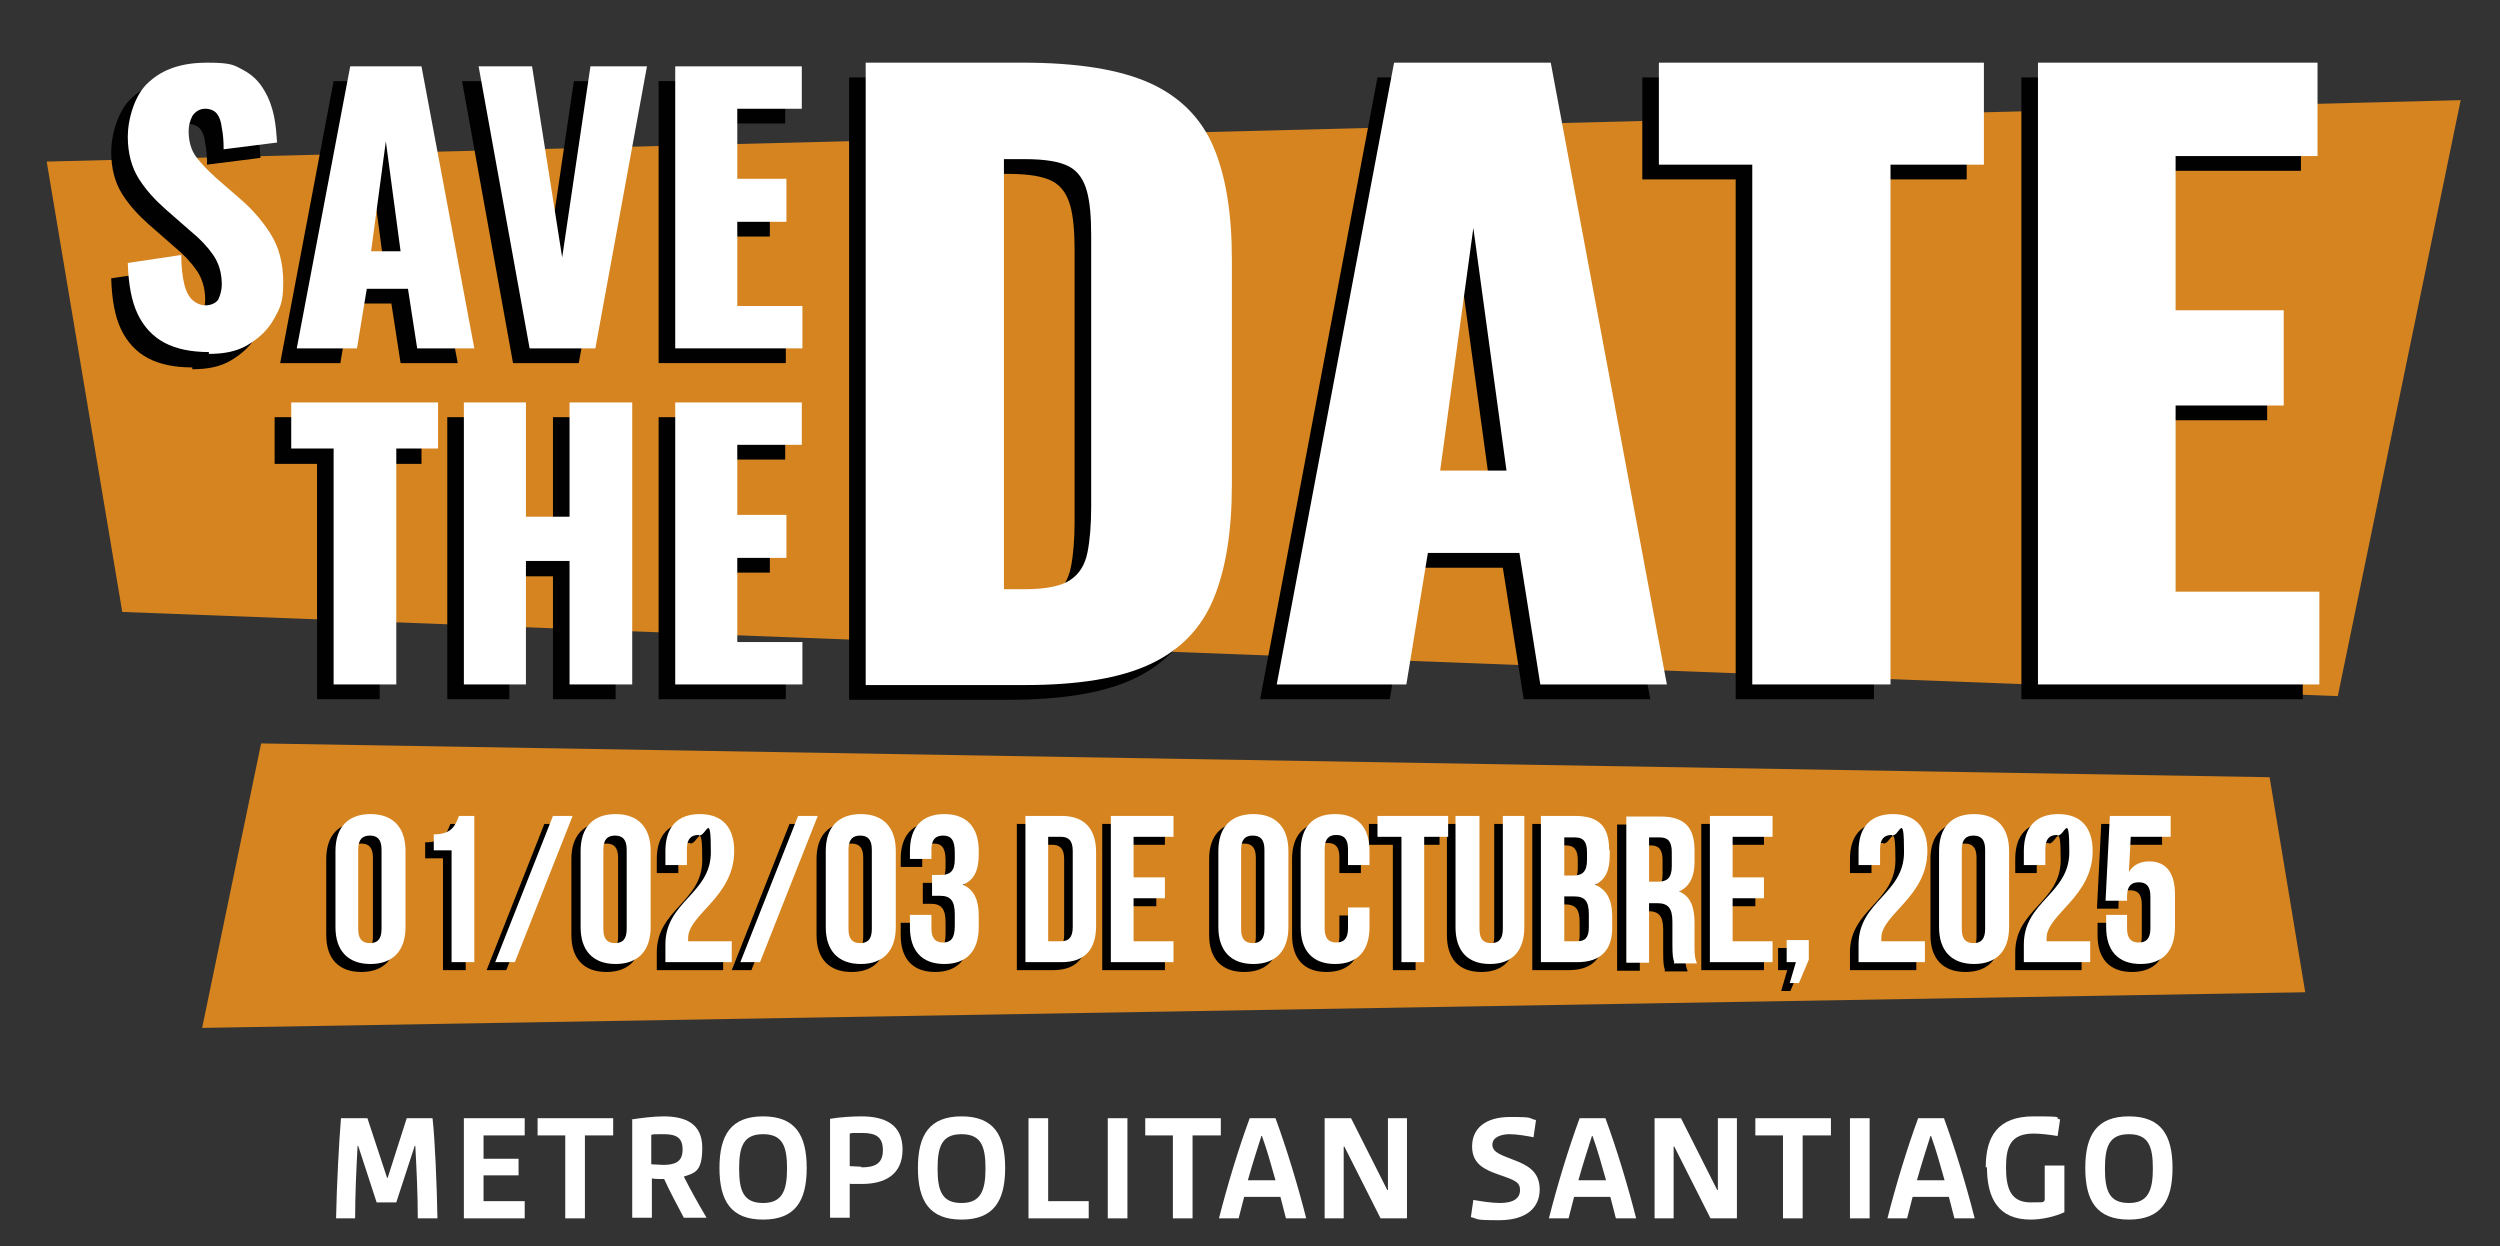 <?xml version="1.0" encoding="UTF-8"?>
<svg id="Capa_1" xmlns="http://www.w3.org/2000/svg" version="1.1" xmlns:xlink="http://www.w3.org/1999/xlink" viewBox="0 0 406.9 202.8">
  <rect x="0" y="0" width="406.9" height="202.8" fill="#333333" stroke="none"/>
  <!-- Generator: Adobe Illustrator 29.2.1, SVG Export Plug-In . SVG Version: 2.1.0 Build 116)  -->
  <defs>
    <style>
      .st0 {
        fill: #010101;
      }

      .st1 {
        fill: #fff;
      }

      .st2 {
        fill: none;
      }

      .st3 {
        fill: #d6841f;
      }

      .st4 {
        isolation: isolate;
      }

      .st5 {
        clip-path: url(#clippath);
      }
    </style>
    <clipPath id="clippath">
      <rect class="st2" x="6.9" y="8.6" width="393.7" height="159.9"/>
    </clipPath>
  </defs>
  <polygon class="st3" points="7.6 26.3 19.9 99.6 380.5 113.3 400.5 16.3 7.6 26.3"/>
  <g class="st5">
    <g>
      <path class="st0" d="M138.2,113.8V12.6h25.6c8.8,0,15.7,1.1,20.6,3.3,4.9,2.2,8.4,5.7,10.4,10.4,2,4.7,3,10.8,3,18.3v36.7c0,7.6-1,13.8-3,18.6-2,4.8-5.4,8.3-10.3,10.6s-11.7,3.4-20.4,3.4h-25.9,0ZM160.6,98.3h3.5c3.4,0,5.9-.5,7.4-1.5s2.4-2.5,2.8-4.5.6-4.5.6-7.5v-44.1c0-3-.2-5.4-.7-7.2-.5-1.8-1.4-3.2-2.9-4s-3.9-1.2-7.2-1.2h-3.4v70.1h0Z"/>
      <path class="st0" d="M205.1,113.8l19.1-101.2h25.5l18.9,101.2h-20.6l-3.4-21.4h-14.9l-3.5,21.4h-21.1ZM231.7,79.1h10.8l-5.4-39.5-5.4,39.5h0Z"/>
      <polygon class="st0" points="282.5 113.8 282.5 29.2 267.3 29.2 267.3 12.6 320.1 12.6 320.1 29.2 305 29.2 305 113.8 282.5 113.8"/>
      <polygon class="st0" points="329 113.8 329 12.6 374.5 12.6 374.5 27.8 351.4 27.8 351.4 52.9 369 52.9 369 68.4 351.4 68.4 351.4 98.7 374.8 98.7 374.8 113.8 329 113.8"/>
      <path class="st0" d="M31.3,59.8c-2.9,0-5.3-.5-7.2-1.5-1.9-1-3.4-2.6-4.4-4.7-1-2.1-1.5-4.9-1.6-8.3l8.7-1.3c0,2,.2,3.5.5,4.8.3,1.2.8,2.1,1.4,2.6.6.5,1.3.8,2.1.8s1.8-.4,2.1-1.1.5-1.5.5-2.3c0-1.9-.5-3.5-1.4-4.8-.9-1.3-2.1-2.6-3.7-3.9l-4-3.5c-1.7-1.5-3.2-3.1-4.4-5-1.2-1.9-1.8-4.2-1.8-6.9s1.1-6.9,3.5-8.9c2.3-2.1,5.4-3.1,9.4-3.1s4.4.4,5.9,1.2c1.5.8,2.6,1.9,3.4,3.3.8,1.3,1.3,2.8,1.6,4.2.3,1.5.4,2.9.5,4.3l-8.7,1.1c0-1.4-.1-2.5-.3-3.5-.1-1-.4-1.8-.8-2.3-.4-.5-1.1-.8-1.9-.8s-1.6.4-2.1,1.2c-.4.8-.6,1.6-.6,2.4,0,1.7.4,3.1,1.2,4.2.8,1.1,1.9,2.2,3.2,3.4l3.8,3.3c2,1.7,3.7,3.6,5.1,5.8,1.4,2.2,2.1,4.8,2.1,8s-.5,4.1-1.5,5.9c-1,1.8-2.4,3.1-4.2,4.2s-3.9,1.5-6.4,1.5"/>
      <path class="st0" d="M45.6,59.1l8.7-45.9h11.6l8.6,45.9h-9.3l-1.5-9.7h-6.7l-1.6,9.7h-9.6ZM57.6,43.3h4.9l-2.4-17.9-2.4,17.9h0Z"/>
      <polygon class="st0" points="83.5 59.1 75.2 13.2 83.9 13.2 88.8 44.4 93.4 13.2 102.6 13.2 94.2 59.1 83.5 59.1"/>
      <polygon class="st0" points="107.2 59.1 107.2 13.2 127.8 13.2 127.8 20.1 117.3 20.1 117.3 31.5 125.3 31.5 125.3 38.5 117.3 38.5 117.3 52.2 127.9 52.2 127.9 59.1 107.2 59.1"/>
      <polygon class="st0" points="51.6 113.8 51.6 75.5 44.7 75.5 44.7 67.9 68.6 67.9 68.6 75.5 61.8 75.5 61.8 113.8 51.6 113.8"/>
      <polygon class="st0" points="72.8 113.8 72.8 67.9 82.9 67.9 82.9 86.5 90 86.5 90 67.9 100.2 67.9 100.2 113.8 90 113.8 90 93.8 82.9 93.8 82.9 113.8 72.8 113.8"/>
      <polygon class="st0" points="107.2 113.8 107.2 67.9 127.8 67.9 127.8 74.8 117.3 74.8 117.3 86.2 125.3 86.2 125.3 93.2 117.3 93.2 117.3 106.9 127.9 106.9 127.9 113.8 107.2 113.8"/>
      <path class="st1" d="M140.9,111.4V10.2h25.6c8.8,0,15.7,1.1,20.6,3.3,4.9,2.2,8.4,5.7,10.4,10.4s3,10.8,3,18.3v36.7c0,7.6-1,13.8-3,18.6-2,4.8-5.4,8.3-10.3,10.6s-11.7,3.4-20.4,3.4h-25.9,0ZM163.3,95.9h3.5c3.4,0,5.9-.5,7.4-1.5s2.4-2.5,2.8-4.5.6-4.5.6-7.5v-44.1c0-3-.2-5.4-.7-7.2-.5-1.8-1.4-3.2-2.9-4s-3.9-1.2-7.2-1.2h-3.4v70.1h0Z"/>
      <path class="st1" d="M207.8,111.4l19.1-101.2h25.5l18.9,101.2h-20.6l-3.4-21.4h-14.9l-3.5,21.4h-21.1ZM234.4,76.6h10.8l-5.4-39.5-5.4,39.5h0Z"/>
      <polygon class="st1" points="285.2 111.4 285.2 26.8 270 26.8 270 10.2 322.9 10.2 322.9 26.8 307.7 26.8 307.7 111.4 285.2 111.4"/>
      <polygon class="st1" points="331.7 111.4 331.7 10.2 377.2 10.2 377.2 25.4 354.1 25.4 354.1 50.5 371.7 50.5 371.7 66 354.1 66 354.1 96.3 377.5 96.3 377.5 111.4 331.7 111.4"/>
      <path class="st1" d="M34,57.3c-2.9,0-5.3-.5-7.2-1.5-1.9-1-3.4-2.6-4.4-4.7-1-2.1-1.5-4.9-1.6-8.3l8.7-1.3c0,2,.2,3.5.5,4.8.3,1.2.8,2.1,1.4,2.6.6.5,1.3.8,2.1.8s1.8-.4,2.1-1.1.5-1.5.5-2.3c0-1.9-.5-3.5-1.4-4.8-.9-1.3-2.1-2.6-3.7-3.9l-4-3.5c-1.7-1.5-3.2-3.1-4.4-5-1.2-1.9-1.8-4.2-1.8-6.9s1.1-6.9,3.5-8.9c2.3-2.1,5.4-3.1,9.4-3.1s4.4.4,5.9,1.2c1.5.8,2.6,1.9,3.4,3.3.8,1.3,1.3,2.8,1.6,4.2.3,1.5.4,2.9.5,4.3l-8.7,1.1c0-1.4-.1-2.5-.3-3.5-.1-1-.4-1.8-.8-2.3-.4-.5-1.1-.8-1.9-.8s-1.6.4-2.1,1.2c-.4.8-.6,1.6-.6,2.4,0,1.7.4,3.1,1.2,4.2.8,1.1,1.9,2.2,3.2,3.4l3.8,3.3c2,1.7,3.7,3.6,5.1,5.8,1.4,2.2,2.1,4.8,2.1,8s-.5,4.1-1.5,5.9-2.4,3.1-4.2,4.2-3.9,1.5-6.4,1.5"/>
      <path class="st1" d="M48.3,56.7l8.7-45.9h11.6l8.6,45.9h-9.3l-1.5-9.7h-6.7l-1.6,9.7h-9.6ZM60.3,40.9h4.9l-2.4-17.9-2.4,17.9h0Z"/>
      <polygon class="st1" points="86.2 56.7 77.9 10.8 86.6 10.8 91.5 41.9 96.1 10.8 105.3 10.8 96.9 56.7 86.2 56.7"/>
      <polygon class="st1" points="109.9 56.7 109.9 10.8 130.5 10.8 130.5 17.7 120 17.7 120 29.1 128 29.1 128 36.1 120 36.1 120 49.8 130.6 49.8 130.6 56.7 109.9 56.7"/>
      <polygon class="st1" points="54.3 111.4 54.3 73 47.4 73 47.4 65.5 71.3 65.5 71.3 73 64.5 73 64.5 111.4 54.3 111.4"/>
      <polygon class="st1" points="75.5 111.4 75.5 65.5 85.6 65.5 85.6 84.1 92.7 84.1 92.7 65.5 102.9 65.5 102.9 111.4 92.7 111.4 92.7 91.3 85.6 91.3 85.6 111.4 75.5 111.4"/>
      <polygon class="st1" points="109.9 111.4 109.9 65.5 130.5 65.5 130.5 72.4 120 72.4 120 83.8 128 83.8 128 90.8 120 90.8 120 104.5 130.6 104.5 130.6 111.4 109.9 111.4"/>
      <polygon class="st3" points="375.2 161.5 32.9 167.3 42.5 121 369.4 126.5 375.2 161.5"/>
    </g>
  </g>
  <g class="st4">
    <path d="M53.1,139.8c0-3.8,2-6,5.7-6s5.7,2.2,5.7,6v12.4c0,3.8-2,6-5.7,6s-5.7-2.2-5.7-6v-12.4ZM56.9,152.5c0,1.7.7,2.3,1.9,2.3s1.9-.6,1.9-2.3v-12.9c0-1.7-.7-2.3-1.9-2.3s-1.9.6-1.9,2.3v12.9Z"/>
    <path d="M69.2,137.1c2.9,0,3.5-1.4,4.1-3h2.5v23.8h-3.7v-18.2h-2.9v-2.7Z"/>
    <path d="M88.6,134.1h3.2l-9.4,23.8h-3.2l9.4-23.8Z"/>
    <path d="M93,139.8c0-3.8,2-6,5.7-6s5.7,2.2,5.7,6v12.4c0,3.8-2,6-5.7,6s-5.7-2.2-5.7-6v-12.4ZM96.8,152.5c0,1.7.7,2.3,1.9,2.3s1.9-.6,1.9-2.3v-12.9c0-1.7-.7-2.3-1.9-2.3s-1.9.6-1.9,2.3v12.9Z"/>
    <path d="M112.3,137.2c-1.2,0-1.9.6-1.9,2.3v2.6h-3.5v-2.3c0-3.8,1.9-6,5.6-6s5.6,2.2,5.6,6c0,7.5-7.5,10.3-7.5,14.2s0,.3,0,.5h7.1v3.4h-10.8v-2.9c0-7,7.4-8.2,7.4-15s-.7-2.7-1.9-2.7Z"/>
    <path d="M128.5,134.1h3.2l-9.4,23.8h-3.2l9.4-23.8Z"/>
    <path d="M132.9,139.8c0-3.8,2-6,5.7-6s5.7,2.2,5.7,6v12.4c0,3.8-2,6-5.7,6s-5.7-2.2-5.7-6v-12.4ZM136.7,152.5c0,1.7.7,2.3,1.9,2.3s1.9-.6,1.9-2.3v-12.9c0-1.7-.7-2.3-1.9-2.3s-1.9.6-1.9,2.3v12.9Z"/>
    <path d="M153.9,140c0-2.1-.7-2.7-1.9-2.7s-1.9.6-1.9,2.3v1.5h-3.5v-1.3c0-3.8,1.9-6,5.6-6s5.6,2.2,5.6,6v.6c0,2.6-.8,4.2-2.6,4.9,1.9.8,2.6,2.6,2.6,5v1.9c0,3.8-1.9,6-5.6,6s-5.6-2.2-5.6-6v-2h3.5v2.2c0,1.7.7,2.3,1.9,2.3s1.9-.6,1.9-2.7v-1.9c0-2.2-.7-3-2.4-3h-1.3v-3.4h1.5c1.4,0,2.2-.6,2.2-2.5v-1.3Z"/>
    <path d="M165.5,134.1h5.9c3.7,0,5.6,2.1,5.6,5.9v12c0,3.8-1.8,5.9-5.6,5.9h-5.9v-23.8ZM169.2,137.5v17h2.1c1.2,0,1.9-.6,1.9-2.3v-12.4c0-1.7-.7-2.3-1.9-2.3h-2.1Z"/>
    <path d="M183.1,144.1h5.1v3.4h-5.1v7h6.5v3.4h-10.2v-23.8h10.2v3.4h-6.5v6.6Z"/>
    <path d="M196.8,139.8c0-3.8,2-6,5.7-6s5.7,2.2,5.7,6v12.4c0,3.8-2,6-5.7,6s-5.7-2.2-5.7-6v-12.4ZM200.6,152.5c0,1.7.7,2.3,1.9,2.3s1.9-.6,1.9-2.3v-12.9c0-1.7-.7-2.3-1.9-2.3s-1.9.6-1.9,2.3v12.9Z"/>
    <path d="M221.5,149v3.2c0,3.8-1.9,6-5.6,6s-5.6-2.2-5.6-6v-12.4c0-3.8,1.9-6,5.6-6s5.6,2.2,5.6,6v2.3h-3.5v-2.6c0-1.7-.7-2.3-1.9-2.3s-1.9.6-1.9,2.3v12.9c0,1.7.7,2.3,1.9,2.3s1.9-.6,1.9-2.3v-3.4h3.5Z"/>
    <path d="M222.7,134.1h11.6v3.4h-3.9v20.4h-3.7v-20.4h-3.9v-3.4Z"/>
    <path d="M239.4,134.1v18.4c0,1.7.7,2.3,1.9,2.3s1.9-.6,1.9-2.3v-18.4h3.5v18.1c0,3.8-1.9,6-5.6,6s-5.6-2.2-5.6-6v-18.1h3.7Z"/>
    <path d="M260.6,139.6v.9c0,2.5-.7,4-2.4,4.8,2,.8,2.8,2.6,2.8,5.1v1.9c0,3.7-1.9,5.6-5.7,5.6h-5.9v-23.8h5.6c3.9,0,5.5,1.8,5.5,5.5ZM253.1,137.5v6.3h1.5c1.4,0,2.2-.6,2.2-2.5v-1.3c0-1.7-.6-2.4-1.9-2.4h-1.8ZM253.1,147.2v7.3h2.1c1.3,0,1.9-.6,1.9-2.3v-2.1c0-2.2-.7-2.9-2.4-2.9h-1.7Z"/>
    <path d="M271,157.9c-.2-.6-.3-1-.3-2.9v-3.7c0-2.2-.7-3-2.5-3h-1.3v9.7h-3.7v-23.8h5.6c3.9,0,5.5,1.8,5.5,5.5v1.9c0,2.4-.8,4-2.5,4.8,1.9.8,2.5,2.6,2.5,5.1v3.7c0,1.2,0,2,.4,2.9h-3.8ZM266.9,137.5v7.3h1.5c1.4,0,2.2-.6,2.2-2.5v-2.3c0-1.7-.6-2.4-1.9-2.4h-1.8Z"/>
    <path d="M280.6,144.1h5.1v3.4h-5.1v7h6.5v3.4h-10.2v-23.8h10.2v3.4h-6.5v6.6Z"/>
    <path d="M289.4,157.9v-3.6h3.6v3.2l-1.6,3.8h-1.5l1-3.4h-1.4Z"/>
    <path d="M306.5,137.2c-1.2,0-1.9.6-1.9,2.3v2.6h-3.5v-2.3c0-3.8,1.9-6,5.6-6s5.6,2.2,5.6,6c0,7.5-7.5,10.3-7.5,14.2s0,.3,0,.5h7.1v3.4h-10.8v-2.9c0-7,7.4-8.2,7.4-15s-.7-2.7-1.9-2.7Z"/>
    <path d="M314.2,139.8c0-3.8,2-6,5.7-6s5.7,2.2,5.7,6v12.4c0,3.8-2,6-5.7,6s-5.7-2.2-5.7-6v-12.4ZM317.9,152.5c0,1.7.7,2.3,1.9,2.3s1.9-.6,1.9-2.3v-12.9c0-1.7-.7-2.3-1.9-2.3s-1.9.6-1.9,2.3v12.9Z"/>
    <path d="M333.4,137.2c-1.2,0-1.9.6-1.9,2.3v2.6h-3.5v-2.3c0-3.8,1.9-6,5.6-6s5.6,2.2,5.6,6c0,7.5-7.5,10.3-7.5,14.2s0,.3,0,.5h7.1v3.4h-10.8v-2.9c0-7,7.4-8.2,7.4-15s-.7-2.7-1.9-2.7Z"/>
    <path d="M344.8,150.2v2.2c0,1.7.7,2.3,1.9,2.3s1.9-.6,1.9-2.3v-5.2c0-1.7-.7-2.3-1.9-2.3s-1.9.6-1.9,2.3v.7h-3.5l.7-13.8h9.9v3.4h-6.5l-.3,5.7c.7-1.1,1.8-1.7,3.3-1.7,2.8,0,4.2,1.9,4.2,5.4v5.3c0,3.8-1.9,6-5.6,6s-5.6-2.2-5.6-6v-2h3.5Z"/>
  </g>
  <g class="st4">
    <path class="st1" d="M54.6,138.5c0-3.8,2-6,5.7-6s5.7,2.2,5.7,6v12.4c0,3.8-2,6-5.7,6s-5.7-2.2-5.7-6v-12.4ZM58.3,151.2c0,1.7.7,2.3,1.9,2.3s1.9-.6,1.9-2.3v-12.9c0-1.7-.7-2.3-1.9-2.3s-1.9.6-1.9,2.3v12.9Z"/>
    <path class="st1" d="M70.6,135.8c2.9,0,3.5-1.4,4.1-3h2.5v23.8h-3.7v-18.2h-2.9v-2.7Z"/>
    <path class="st1" d="M90,132.8h3.2l-9.4,23.8h-3.2l9.4-23.8Z"/>
    <path class="st1" d="M94.5,138.5c0-3.8,2-6,5.7-6s5.7,2.2,5.7,6v12.4c0,3.8-2,6-5.7,6s-5.7-2.2-5.7-6v-12.4ZM98.2,151.2c0,1.7.7,2.3,1.9,2.3s1.9-.6,1.9-2.3v-12.9c0-1.7-.7-2.3-1.9-2.3s-1.9.6-1.9,2.3v12.9Z"/>
    <path class="st1" d="M113.7,135.9c-1.2,0-1.9.6-1.9,2.3v2.6h-3.5v-2.3c0-3.8,1.9-6,5.6-6s5.6,2.2,5.6,6c0,7.5-7.5,10.3-7.5,14.2s0,.3,0,.5h7.1v3.4h-10.8v-2.9c0-7,7.4-8.2,7.4-15s-.7-2.7-1.9-2.7Z"/>
    <path class="st1" d="M129.9,132.8h3.2l-9.4,23.8h-3.2l9.4-23.8Z"/>
    <path class="st1" d="M134.4,138.5c0-3.8,2-6,5.7-6s5.7,2.2,5.7,6v12.4c0,3.8-2,6-5.7,6s-5.7-2.2-5.7-6v-12.4ZM138.1,151.2c0,1.7.7,2.3,1.9,2.3s1.9-.6,1.9-2.3v-12.9c0-1.7-.7-2.3-1.9-2.3s-1.9.6-1.9,2.3v12.9Z"/>
    <path class="st1" d="M155.4,138.7c0-2.1-.7-2.7-1.9-2.7s-1.9.6-1.9,2.3v1.5h-3.5v-1.3c0-3.8,1.9-6,5.6-6s5.6,2.2,5.6,6v.6c0,2.6-.8,4.2-2.6,4.9,1.9.8,2.6,2.6,2.6,5v1.9c0,3.8-1.9,6-5.6,6s-5.6-2.2-5.6-6v-2h3.5v2.2c0,1.7.7,2.3,1.9,2.3s1.9-.6,1.9-2.7v-1.9c0-2.2-.7-3-2.4-3h-1.3v-3.4h1.5c1.4,0,2.2-.6,2.2-2.5v-1.3Z"/>
    <path class="st1" d="M166.9,132.8h5.9c3.7,0,5.6,2.1,5.6,5.9v12c0,3.8-1.8,5.9-5.6,5.9h-5.9v-23.8ZM170.6,136.2v17h2.1c1.2,0,1.9-.6,1.9-2.3v-12.4c0-1.7-.7-2.3-1.9-2.3h-2.1Z"/>
    <path class="st1" d="M184.5,142.8h5.1v3.4h-5.1v7h6.5v3.4h-10.2v-23.8h10.2v3.4h-6.5v6.6Z"/>
    <path class="st1" d="M198.3,138.5c0-3.8,2-6,5.7-6s5.7,2.2,5.7,6v12.4c0,3.8-2,6-5.7,6s-5.7-2.2-5.7-6v-12.4ZM202,151.2c0,1.7.7,2.3,1.9,2.3s1.9-.6,1.9-2.3v-12.9c0-1.7-.7-2.3-1.9-2.3s-1.9.6-1.9,2.3v12.9Z"/>
    <path class="st1" d="M222.9,147.7v3.2c0,3.8-1.9,6-5.6,6s-5.6-2.2-5.6-6v-12.4c0-3.8,1.9-6,5.6-6s5.6,2.2,5.6,6v2.3h-3.5v-2.6c0-1.7-.7-2.3-1.9-2.3s-1.9.6-1.9,2.3v12.9c0,1.7.7,2.3,1.9,2.3s1.9-.6,1.9-2.3v-3.4h3.5Z"/>
    <path class="st1" d="M224.1,132.8h11.6v3.4h-3.9v20.4h-3.7v-20.4h-3.9v-3.4Z"/>
    <path class="st1" d="M240.8,132.8v18.4c0,1.7.7,2.3,1.9,2.3s1.9-.6,1.9-2.3v-18.4h3.5v18.1c0,3.8-1.9,6-5.6,6s-5.6-2.2-5.6-6v-18.1h3.7Z"/>
    <path class="st1" d="M262,138.3v.9c0,2.5-.7,4-2.4,4.8,2,.8,2.8,2.6,2.8,5.1v1.9c0,3.7-1.9,5.6-5.7,5.6h-5.9v-23.8h5.6c3.9,0,5.5,1.8,5.5,5.5ZM254.6,136.2v6.3h1.5c1.4,0,2.2-.6,2.2-2.5v-1.3c0-1.7-.6-2.4-1.9-2.4h-1.8ZM254.6,145.9v7.3h2.1c1.3,0,1.9-.6,1.9-2.3v-2.1c0-2.2-.7-2.9-2.4-2.9h-1.7Z"/>
    <path class="st1" d="M272.5,156.6c-.2-.6-.3-1-.3-2.9v-3.7c0-2.2-.7-3-2.5-3h-1.3v9.7h-3.7v-23.8h5.6c3.9,0,5.5,1.8,5.5,5.5v1.9c0,2.4-.8,4-2.5,4.8,1.9.8,2.5,2.6,2.5,5.1v3.7c0,1.2,0,2,.4,2.9h-3.8ZM268.4,136.2v7.3h1.5c1.4,0,2.2-.6,2.2-2.5v-2.3c0-1.7-.6-2.4-1.9-2.4h-1.8Z"/>
    <path class="st1" d="M282,142.8h5.1v3.4h-5.1v7h6.5v3.4h-10.2v-23.8h10.2v3.4h-6.5v6.6Z"/>
    <path class="st1" d="M290.8,156.6v-3.6h3.6v3.2l-1.6,3.8h-1.5l1-3.4h-1.4Z"/>
    <path class="st1" d="M307.9,135.9c-1.2,0-1.9.6-1.9,2.3v2.6h-3.5v-2.3c0-3.8,1.9-6,5.6-6s5.6,2.2,5.6,6c0,7.5-7.5,10.3-7.5,14.2s0,.3,0,.5h7.1v3.4h-10.8v-2.9c0-7,7.4-8.2,7.4-15s-.7-2.7-1.9-2.7Z"/>
    <path class="st1" d="M315.6,138.5c0-3.8,2-6,5.7-6s5.7,2.2,5.7,6v12.4c0,3.8-2,6-5.7,6s-5.7-2.2-5.7-6v-12.4ZM319.3,151.2c0,1.7.7,2.3,1.9,2.3s1.9-.6,1.9-2.3v-12.9c0-1.7-.7-2.3-1.9-2.3s-1.9.6-1.9,2.3v12.9Z"/>
    <path class="st1" d="M334.8,135.9c-1.2,0-1.9.6-1.9,2.3v2.6h-3.5v-2.3c0-3.8,1.9-6,5.6-6s5.6,2.2,5.6,6c0,7.5-7.5,10.3-7.5,14.2s0,.3,0,.5h7.1v3.4h-10.8v-2.9c0-7,7.4-8.2,7.4-15s-.7-2.7-1.9-2.7Z"/>
    <path class="st1" d="M346.2,148.9v2.2c0,1.7.7,2.3,1.9,2.3s1.9-.6,1.9-2.3v-5.2c0-1.7-.7-2.3-1.9-2.3s-1.9.6-1.9,2.3v.7h-3.5l.7-13.8h9.9v3.4h-6.5l-.3,5.7c.7-1.1,1.8-1.7,3.3-1.7,2.8,0,4.2,1.9,4.2,5.4v5.3c0,3.8-1.9,6-5.6,6s-5.6-2.2-5.6-6v-2h3.5Z"/>
  </g>
  <g class="st4">
    <path class="st1" d="M55.6,182h4.2l3.2,9.7h.1l3.1-9.7h4.2c.4,3.5.7,10.9.8,16.3h-3.2c0-3.9-.2-7.9-.4-11.8h-.1l-3,9.2h-3.2l-3-9.2h-.1c-.2,3.8-.4,7.9-.4,11.8h-3.1c.1-5.4.5-12.8.8-16.3Z"/>
    <path class="st1" d="M75.5,182h9.9v2.8h-6.7v3.8h5.7v2.7h-5.7v4.2h6.7v2.8h-9.9v-16.3Z"/>
    <path class="st1" d="M92.1,184.8h-4.6v-2.8h12.3v2.8h-4.6v13.5h-3.2v-13.5Z"/>
  </g>
  <g class="st4">
    <path class="st1" d="M102.8,182.2c1.3-.2,3.5-.5,5.2-.5,3.6,0,6.3,1.2,6.3,5.1s-1.2,4.1-3,4.7c1,2,2.4,4.5,3.7,6.7h0c0,0-3.7,0-3.7,0-1.1-2.1-2.3-4.3-3.2-6.3-.8,0-1.4,0-2-.1v6.4h-3.2v-16.1ZM107.9,189.6c2,0,3.2-.5,3.2-2.5s-1.1-2.5-3.1-2.5-1.4,0-2,.1v4.8c.6,0,1.5.1,1.9.1Z"/>
  </g>
  <g class="st4">
    <path class="st1" d="M124.2,181.7c5.2,0,7.1,3,7.1,8.4s-1.9,8.4-7.1,8.4-7.1-3-7.1-8.4,1.9-8.4,7.1-8.4ZM124.2,195.8c3.1,0,3.9-2,3.9-5.6s-.7-5.6-3.9-5.6-3.9,2-3.9,5.6.7,5.6,3.9,5.6Z"/>
    <path class="st1" d="M135.1,182.1c1.7-.3,3.8-.4,5.1-.4,3.8,0,6.7,1.3,6.7,5.4s-2.9,5.6-6.6,5.6-1.3,0-2-.1v5.6h-3.2v-16.2ZM140.2,190c2.2,0,3.5-.6,3.5-2.8s-1.2-2.8-3.4-2.8-1.4,0-2,.1v5.3c.6,0,1.4.1,1.9.1Z"/>
  </g>
  <g class="st4">
    <path class="st1" d="M156.5,181.7c5.2,0,7.1,3,7.1,8.4s-1.9,8.4-7.1,8.4-7.1-3-7.1-8.4,1.9-8.4,7.1-8.4ZM156.5,195.8c3.1,0,3.9-2,3.9-5.6s-.7-5.6-3.9-5.6-3.9,2-3.9,5.6.7,5.6,3.9,5.6Z"/>
    <path class="st1" d="M167.4,182h3.2v13.5h6.6v2.8h-9.8v-16.3Z"/>
    <path class="st1" d="M180.3,182h3.2v16.3h-3.2v-16.3Z"/>
  </g>
  <g class="st4">
    <path class="st1" d="M191,184.8h-4.6v-2.8h12.3v2.8h-4.6v13.5h-3.2v-13.5Z"/>
  </g>
  <g class="st4">
    <path class="st1" d="M203.4,182h4.2c1.8,4.9,3.6,10.8,5,16.3h-3.3l-.9-3.5h-5.9l-.9,3.5h-3.2c1.4-5.5,3.2-11.4,5-16.3ZM207.6,192.1c-.7-2.5-1.4-5-2.2-7.2h-.1c-.7,2.2-1.5,4.7-2.2,7.2h4.4Z"/>
  </g>
  <g class="st4">
    <path class="st1" d="M215.6,182h4.3l5.9,11.7h.1v-11.7h3.1v16.3h-4.3l-5.9-11.7h-.1v11.7h-3.1v-16.3Z"/>
  </g>
  <g class="st4">
    <path class="st1" d="M239.8,195.3c1.1.2,3,.5,4.3.5,2.3,0,3.3-.8,3.3-2.1s-.8-1.6-3.4-2.5c-2.3-.8-4.4-1.7-4.4-4.6s2.1-4.8,6.2-4.8,2.8.2,4.2.5l-.4,2.8c-1-.2-2.7-.5-3.9-.5s-2.8.4-2.8,1.7,1.5,1.7,3.5,2.5c2.1.8,4.2,1.8,4.2,4.8s-2.2,5-6.6,5-3.2-.2-4.6-.5l.4-2.8Z"/>
  </g>
  <g class="st4">
    <path class="st1" d="M257.1,182h4.2c1.8,4.9,3.6,10.8,5,16.3h-3.3l-.9-3.5h-5.9l-.9,3.5h-3.2c1.4-5.5,3.2-11.4,5-16.3ZM261.4,192.1c-.7-2.5-1.4-5-2.2-7.2h-.1c-.7,2.2-1.5,4.7-2.2,7.2h4.4Z"/>
  </g>
  <g class="st4">
    <path class="st1" d="M269.3,182h4.3l5.9,11.7h.1v-11.7h3.1v16.3h-4.3l-5.9-11.7h-.1v11.7h-3.1v-16.3Z"/>
    <path class="st1" d="M290.3,184.8h-4.6v-2.8h12.3v2.8h-4.6v13.5h-3.2v-13.5Z"/>
    <path class="st1" d="M301.1,182h3.2v16.3h-3.2v-16.3Z"/>
  </g>
  <g class="st4">
    <path class="st1" d="M312.2,182h4.2c1.8,4.9,3.6,10.8,5,16.3h-3.3l-.9-3.5h-5.9l-.9,3.5h-3.2c1.4-5.5,3.2-11.4,5-16.3ZM316.5,192.1c-.7-2.5-1.4-5-2.2-7.2h-.1c-.7,2.2-1.5,4.7-2.2,7.2h4.4Z"/>
  </g>
  <g class="st4">
    <path class="st1" d="M323.2,190c0-5.1,2-8.3,7.8-8.3s3,.2,4.3.5l-.4,2.7c-1.2-.2-2.8-.4-3.9-.4-3.8,0-4.5,2.2-4.5,5.5s.7,5.7,4,5.7,1.6-.1,2.3-.3v-5.7h3.2v7.6c-1.5.7-3.6,1.2-5.5,1.2-5.2,0-7.1-3.4-7.1-8.5Z"/>
  </g>
  <g class="st4">
    <path class="st1" d="M346.5,181.7c5.2,0,7.1,3,7.1,8.4s-1.9,8.4-7.1,8.4-7.1-3-7.1-8.4,1.9-8.4,7.1-8.4ZM346.5,195.8c3.1,0,3.9-2,3.9-5.6s-.7-5.6-3.9-5.6-3.9,2-3.9,5.6.7,5.6,3.9,5.6Z"/>
  </g>
</svg>